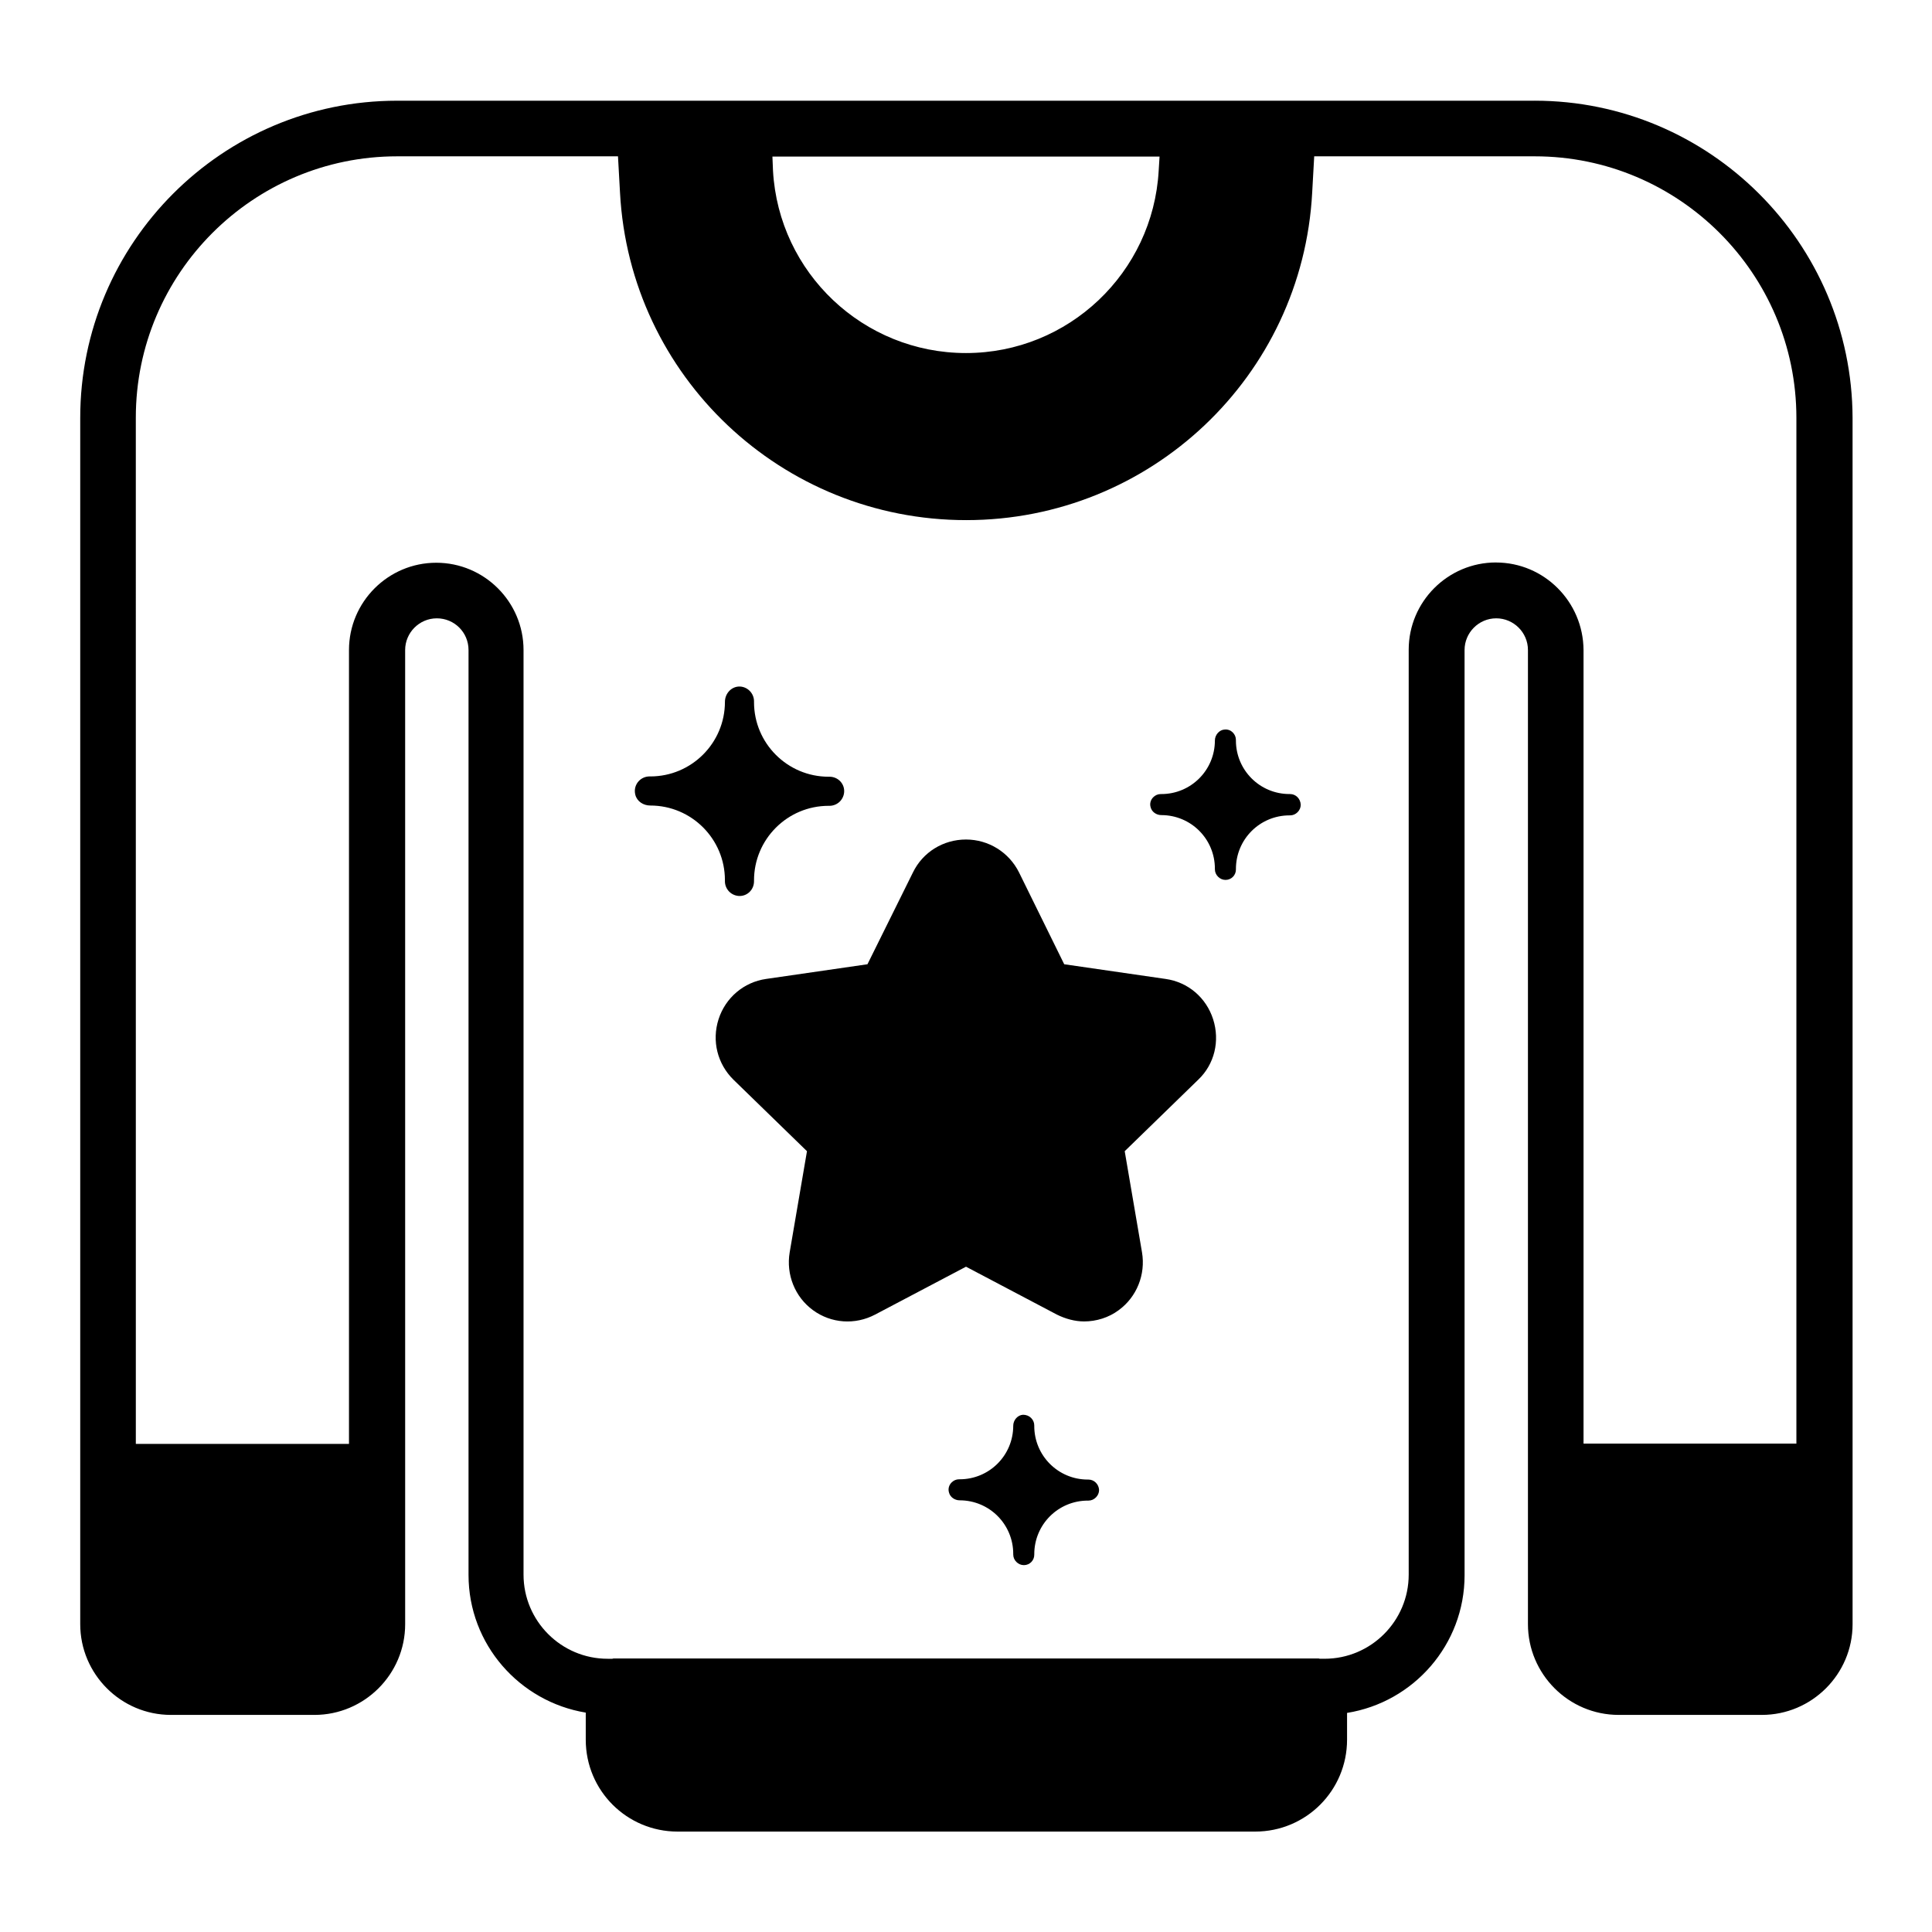 <?xml version="1.0" encoding="UTF-8"?>
<!-- Uploaded to: ICON Repo, www.svgrepo.com, Generator: ICON Repo Mixer Tools -->
<svg fill="#000000" width="800px" height="800px" version="1.1" viewBox="144 144 512 512" xmlns="http://www.w3.org/2000/svg">
 <g>
  <path d="m550.68 170.69h-301.45c-46.336 0-83.969 37.711-83.969 84.043v319.69c0 13.207 10.762 24.047 24.047 24.047h38.016c13.207 0 24.047-10.762 24.047-24.047l-0.004-258.16c0-4.582 3.742-8.398 8.398-8.398s8.398 3.742 8.398 8.398v245.11c0 18.398 13.512 33.586 31.066 36.488v7.176c0 13.512 10.914 24.352 24.352 24.352h153.05c13.512 0 24.352-10.914 24.352-24.352v-7.098c17.633-2.824 31.145-18.09 31.145-36.488l-0.004-245.19c0-4.582 3.742-8.398 8.398-8.398 4.582 0 8.398 3.742 8.398 8.398v258.16c0 13.207 10.762 24.047 24.047 24.047h37.938c13.207 0 24.047-10.762 24.047-24.047l-0.004-319.69c-0.152-46.336-37.863-84.047-84.273-84.047zm-99.387 14.809-0.23 3.742c-1.527 27.023-23.895 48.32-51.066 48.32-27.176 0-49.617-21.223-51.145-48.32l-0.152-3.742zm89.156 107.56c-12.746 0-23.129 10.383-23.129 23.129v245.11c0 12.289-10 22.289-22.289 22.289h-1.297c-0.078 0-0.152-0.078-0.305-0.078l-186.87 0.004c-0.078 0-0.152 0.078-0.305 0.078h-1.223c-12.289 0-22.289-10-22.289-22.289v-245.04c0-12.746-10.383-23.129-23.129-23.129s-23.129 10.383-23.129 23.129v210.38h-56.488l-0.004-271.98c0-38.168 31.066-69.234 69.234-69.234h58.547l0.535 9.617c2.594 48.703 42.898 86.793 91.754 86.793 48.777 0 89.082-38.09 91.68-86.793l0.535-9.617h58.473c38.168 0 69.312 31.066 69.312 69.312v271.83h-56.41v-210.3c-0.078-12.824-10.457-23.203-23.207-23.203z"/>
  <path d="m452.9 403.43-26.871-3.894-11.984-24.352c-2.672-5.344-8.09-8.703-14.047-8.703-6.031 0-11.449 3.359-14.047 8.703l-12.062 24.352-26.871 3.894c-5.879 0.84-10.762 4.961-12.594 10.688-1.832 5.727-0.305 11.832 3.969 16.031l19.465 18.93-4.582 26.793c-0.992 5.879 1.375 11.832 6.184 15.344 4.809 3.512 11.145 3.969 16.488 1.145l24.055-12.672 24.047 12.672c2.289 1.145 4.809 1.832 7.25 1.832 3.207 0 6.488-0.992 9.16-2.977 4.809-3.512 7.176-9.465 6.184-15.344l-4.582-26.793 19.465-18.93c4.352-4.121 5.801-10.305 3.969-16.031-1.832-5.727-6.641-9.848-12.594-10.688z"/>
  <path d="m336.11 377.55c0 1.07 0.457 2.062 1.145 2.75s1.68 1.145 2.75 1.145c2.137 0 3.816-1.754 3.816-3.894v-0.23c0-10.914 8.855-19.77 19.77-19.77h0.23c1.07 0 2.062-0.457 2.75-1.145s1.145-1.68 1.145-2.75c0-2.137-1.754-3.816-3.894-3.816h-0.23c-10.914 0-19.77-8.855-19.77-19.77v-0.23c0-1.07-0.457-2.062-1.145-2.75-0.762-0.762-1.832-1.223-2.977-1.145-2.062 0.152-3.586 1.984-3.586 4.047 0 10.914-8.855 19.77-19.77 19.77h-0.23c-1.07 0-2.062 0.457-2.75 1.145-0.918 0.918-1.375 2.289-0.992 3.742 0.457 1.754 2.137 2.824 3.969 2.824 10.914 0 19.77 8.855 19.77 19.77z"/>
  <path d="m485.88 354.43h-0.152c-7.863 0-14.199-6.336-14.199-14.199v-0.152c0-0.762-0.305-1.449-0.84-1.984s-1.297-0.84-2.137-0.762c-1.449 0.078-2.594 1.449-2.594 2.902 0 7.863-6.336 14.199-14.199 14.199h-0.152c-0.762 0-1.449 0.305-1.984 0.84-0.688 0.688-0.992 1.68-0.688 2.672 0.305 1.223 1.527 2.062 2.824 2.062 7.863 0 14.199 6.336 14.199 14.199v0.152c0 0.762 0.305 1.449 0.84 1.984 0.535 0.535 1.223 0.84 1.984 0.84 1.527 0 2.75-1.223 2.75-2.75v-0.152c0-7.863 6.336-14.199 14.199-14.199h0.152c0.762 0 1.449-0.305 1.984-0.84 0.535-0.535 0.84-1.223 0.84-1.984-0.078-1.605-1.301-2.828-2.828-2.828z"/>
  <path d="m432.44 536.1h-0.152c-7.863 0-14.199-6.336-14.199-14.199v-0.152c0-0.762-0.305-1.449-0.84-1.984s-1.297-0.84-2.137-0.84c-1.449 0.078-2.594 1.449-2.594 2.902 0 7.863-6.336 14.199-14.199 14.199h-0.152c-0.762 0-1.449 0.305-1.984 0.84-0.688 0.688-0.992 1.68-0.688 2.672 0.305 1.223 1.527 2.062 2.824 2.062 7.863 0 14.199 6.336 14.199 14.199v0.152c0 0.762 0.305 1.449 0.84 1.984s1.223 0.84 1.984 0.84c1.527 0 2.75-1.223 2.75-2.75v-0.152c0-7.863 6.336-14.199 14.199-14.199h0.152c0.762 0 1.449-0.305 1.984-0.84 0.535-0.535 0.84-1.223 0.84-1.984-0.082-1.527-1.301-2.75-2.828-2.75z"/>
 </g>
</svg>